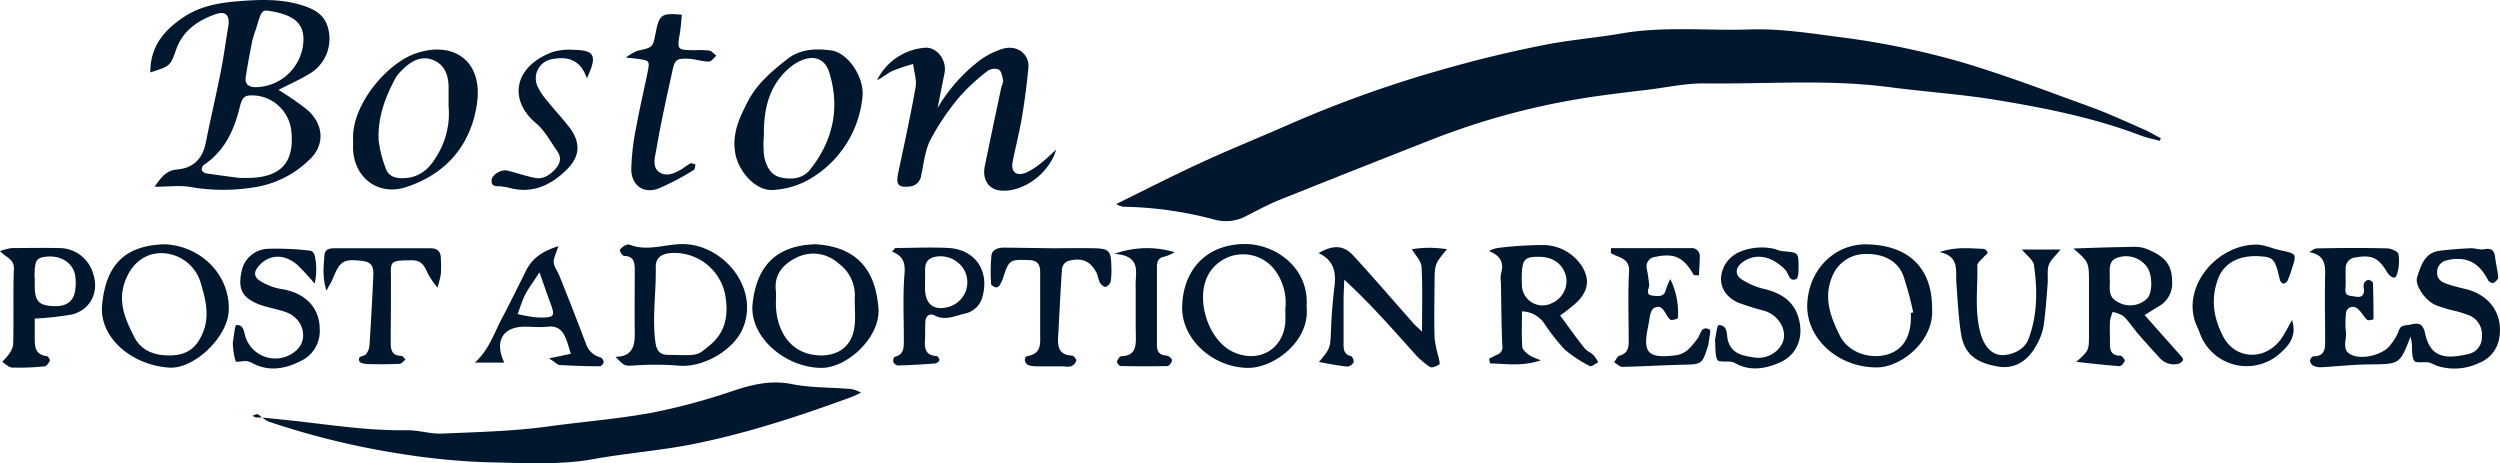 <?xml version="1.0" encoding="UTF-8"?> <svg xmlns="http://www.w3.org/2000/svg" width="539.57" height="100" viewBox="0 0 539.57 100"><path d="M466.15,30.4c-1.39-.38-2.81-.66-4.14-1.16-10-3.81-20.48-5.9-31-7.64-7.71-1.27-15.55-1.79-23.31-2.8C394.37,17.05,381,18.19,367.6,18c-4,0-7.91.88-11.87,1.36-3.22.39-6.45.75-9.67,1.2A158.51,158.51,0,0,0,310,29.74q-17,6.66-33.87,13.41c-2.48,1-4.84,2.3-7.23,3.51a9.32,9.32,0,0,1-6.81.73,80.62,80.62,0,0,0-19.73-2.77,6.14,6.14,0,0,1-1.47-.57c6.32-3.1,12.21-6.13,18.24-8.9,6.47-3,13.08-5.63,19.59-8.51a256.93,256.93,0,0,1,34.8-12.24c6.54-1.84,13.18-3.39,19.84-4.71C338.85,8.6,344.47,8.17,350,7.21c9.17-1.59,18.4-.55,27.59-.85,6.4-.22,12.68.76,19,1.59a174.14,174.14,0,0,1,27.33,5.63c9.22,2.77,18.24,6.21,27.29,9.5,3.9,1.42,7.67,3.18,11.47,4.84,1.27.56,2.47,1.28,3.69,1.93Z" fill="#00172d"></path><path d="M56.57,90.12c2.79.29,5.58.55,8.36.87,7.64.89,15.26,2,23,1.86,2.49,0,5,.83,7.48.73,7.82-.34,15.66-.51,23.45-1.61,7.31-1,14.7-1.57,22-2.92a138.08,138.08,0,0,0,17.56-4.76c4.13-1.35,8.06-2.28,12.49-1.39,3.88.78,7.94.69,11.92,1a5.92,5.92,0,0,1,3,.86c-.75.34-1.48.73-2.25,1-11.13,4.07-22.39,7.77-34,10.09-7.08,1.41-14.33,1.94-21.44,3.23s-14.53.87-21.78.72A145.28,145.28,0,0,1,86.85,98,171.44,171.44,0,0,1,58,91a7,7,0,0,1-1.43-.91Z" fill="#00172d"></path><path d="M32.45,15.63C32.4,9.83,35.64,6.28,40,3.46,43.38,1.32,47.28.61,51.05.3c4.38-.36,8.85-.61,13.28.59,3.06.84,5.7,2,6.49,5.24a8.77,8.77,0,0,1-4.24,9.92c-2,1.2-4.17,2.16-6.49,3.35a60.2,60.2,0,0,1,6.29,4.35c3.58,3.22,3.77,7.68.3,10.81A21.6,21.6,0,0,1,55,40.4a41.08,41.08,0,0,1-13.64,0c-2.39-.47-4.95-.09-8-.09,1.51-2.2,2.64-3.54,4.87-3.73,3.54-.3,5.52-2.36,6.2-5.86,1-5.05,2.19-10.06,3.19-15.1.66-3.31,1.1-6.66,1.66-10,.38-2.25-.57-3.3-2.64-2.59-3.93,1.34-7.2,3.58-8.64,7.71C36.75,14.22,36.81,14.24,32.45,15.63ZM51.73,38.41h1.5c7.39,0,10.28-3.32,9.67-9.89a8.59,8.59,0,0,0-7.46-7.87c-2.54-.21-3.08,0-3.72,2.57-1.24,5-3.27,9.4-7.73,12.37a1.29,1.29,0,0,0-.44,1.12,1.32,1.32,0,0,0,.94.71C47.24,37.83,50,38.18,51.73,38.41ZM65.49,8.82c.13-3.67-1.93-5.55-7-6.4-2-.34-2-.34-3.27,3.93a25.51,25.51,0,0,0-.79,2.53c-.51,2.58-1,5.17-1.4,7.78-.21,1.45.58,2.13,2.08,2.16A10.48,10.48,0,0,0,65.49,8.82Z" fill="#00172d"></path><path d="M520.26,72.65c-2.33,6-2.34,5.92-8.7,6-3.55,0-7.08.43-10.63.61a3.51,3.51,0,0,1-1.68-.35,1.5,1.5,0,0,1-.69-1c0-.32.44-1,.68-1,2.7,0,2.59-1.84,2.59-3.7,0-4.6-.12-9.2,0-13.79.08-2.51-.24-4.45-3.44-5,.55-.28,1.09-.8,1.64-.81,5.07-.09,10.13-.14,15.19,0,.86,0,2.35.7,2.43,1.23a9.28,9.28,0,0,1-.42,4.66c-.35.85-1.41.23-2-.7-1.87-3.2-3.4-3.85-6.8-3.24a2.31,2.31,0,0,0-2.17,2.38c-.05,1.48.07,3-.05,4.44-.14,1.65,1.07,1.41,2,1.61,1.24.25,2.08,0,2-1.53a2.86,2.86,0,0,1,0-1.27,1.41,1.41,0,0,1,.93-.79c.33,0,1,.4,1,.65.11,2.62.14,5.25.12,7.88,0,0-1.12.32-1.36.1-.75-.69-1.22-1.69-2-2.33a1.49,1.49,0,0,0-2.58,1,18.46,18.46,0,0,0,0,4c.2,1.64-1,3.78,1.06,4.83,2.41,1.24,7,0,8.47-2a11.41,11.41,0,0,0,1.82-3c.45-1.54,1.38-1.21,2.56-1.48,2.26-.54,2.76.1,3.24,2.15,1.14,5,4.39,5.39,9.48,4.16a3.67,3.67,0,0,0,2.71-3.71,4.51,4.51,0,0,0-2.4-4.44A22.81,22.81,0,0,0,529.43,67a28.67,28.67,0,0,1-3.82-1.18c-2.22-1-4.48-4.28-3.92-6,.82-2.48,1.57-5.28,4.87-5.7,2.19-.27,4.4-.44,6.6-.54,1-.05,2.07.4,3,.22,1.58-.31,2.19.23,2.36,1.73s.56,2.89.66,4.34c0,.41-.61,1-1.07,1.23-.19.11-.9-.25-1.06-.55-1.23-2.33-2.83-4.24-5.6-4.61a9,9,0,0,0-3.39.25A2.59,2.59,0,0,0,526,58.73c-.08,1.5.92,2.13,2.07,2.53,1.39.49,2.84.82,4.28,1.18,5.3,1.35,8.17,5.83,6.94,11.13a7,7,0,0,1-4.31,4.8,12.27,12.27,0,0,1-9.13.54,10.94,10.94,0,0,0-1.64-.68c-1.09-.17-2.84.18-3.16-.36-.6-1-.39-2.53-.52-3.84C520.5,73.74,520.42,73.46,520.26,72.65Z" fill="#00172d"></path><path d="M202.36,23.31a35.51,35.51,0,0,1,8.43-9.76,16.56,16.56,0,0,1,5.36-2.93c3.47-1.19,6.06,1.23,5.81,3.93-.32,3.51-.77,7-1.35,10.49s-1.42,6.62-2.06,9.94c-.4,2.13.8,3.12,2.88,2.29a14.81,14.81,0,0,0,3.34-2.14c1-.77,1.91-1.69,3.18-2.83-1.56,5.32-7.4,9.36-12.15,8.81-2.46-.29-3.83-2.41-3.26-5.21,1.15-5.63,2.34-11.24,3.53-16.86.12-.57.49-1.17.41-1.7-.13-.82-.33-1.93-.9-2.31a2.56,2.56,0,0,0-2.37.24A41.91,41.91,0,0,0,207,21a53.44,53.44,0,0,0-6.18,9.15c-1.18,2.31-1.43,5.09-2,7.67a2.74,2.74,0,0,1-2.7,2.45c-2.23.2-2.78-.45-2.29-2.79,1.3-6.19,2.67-12.37,3.77-18.6.29-1.61-.32-3.37-.52-5.07a40.28,40.28,0,0,0-4.5,1.51c-1.14.54-2.1,1.45-3.3,2a12.62,12.62,0,0,1,10.18-7c2.67-.34,4.92,2.62,4.41,5.35C203.39,18.16,202.86,20.73,202.36,23.31Z" fill="#00172d"></path><path d="M158.5,31.16c0-3.62,1.45-6.38,2.84-9.14,2-3.94,5.29-6.71,8.68-9.34,2.74-2.12,6.08-2.24,9.36-1.8,3.74.51,7.3,6,6.75,10.17a23.08,23.08,0,0,1-12.09,18A17.85,17.85,0,0,1,166.86,41c-3.44.28-7.18-3.47-8.11-7.59A15.3,15.3,0,0,1,158.5,31.16Zm6.37-1.81a21.1,21.1,0,0,0,.06,4.43c.44,2,1.34,4.07,3.72,4.55s4.68.18,6.17-1.7c4.92-6.18,6.52-13.18,4.21-20.83-.9-3-3.08-3.94-5.92-2.83a10.47,10.47,0,0,0-3.29,2.19C165.75,19,164.8,24,164.87,29.35Z" fill="#00172d"></path><path d="M76.22,30.35c-.5-7.41,7-16.37,13.11-18.67,8.22-3.08,15.15,1.2,13.56,11.06-1.38,8.64-6.59,14.75-15.1,17.6-5.88,2-11.13-1.66-11.57-7.85C76.17,31.75,76.22,31,76.22,30.35ZM96.82,23c0-1.8,0-3,0-4.17C96.8,16.29,96,14,93.59,13c-2.63-1.11-4.9.19-6.79,2.1a8.18,8.18,0,0,0-1.41,1.7C83.1,21,81.5,25.41,81.72,30.24a24.69,24.69,0,0,0,1.48,5.95c.5,1.61,1.71,2.24,3.41,2.27,3.55.08,5.87-1.76,7.54-4.61A17.27,17.27,0,0,0,96.82,23Z" fill="#00172d"></path><path d="M132.84,77c3.51,0,4.2-2.18,4.16-5-.06-4.59,0-9.18,0-13.77,0-1.66-.22-2.92-2.28-3-.35,0-.81-.7-.93-1.15-.07-.23.46-.71.81-.93s.92-.48,1.25-.35c4,1.58,7.9-.24,11.85-.11,8.48.26,16.22,9.45,12.64,18.15-2,4.82-8.79,8.65-14,8.06a64.89,64.89,0,0,0-9.76,0C134.8,78.94,134.81,79.07,132.84,77Zm13.54-.37c4.45.1,4.31-.07,6.83-2.13,3.6-2.95,4-6.78,3.32-10.84a11.2,11.2,0,0,0-11-9.07c-2.61,0-4,.91-4,3,.12,5.41-.8,10.79-.08,16.21.23,1.74.83,2.77,2.68,2.79Z" fill="#00172d"></path><path d="M462.87,68c2.94,3.32,5.46,6.16,8,9,.17.19.36.62.27.75a1.75,1.75,0,0,1-.93.76,4.13,4.13,0,0,1-4.06-1.22c-1.59-1.75-3.18-3.49-4.72-5.28-1.06-1.23-1.94-2.63-3.1-3.75a6.48,6.48,0,0,0-2.36-.93,9.35,9.35,0,0,0-.58,2c-.08,1.48,0,3,0,4.44-.07,1.64.13,3,2.23,3,.36,0,1,.82.95,1.09-.13.48-.76,1.19-1.14,1.16-3-.21-6-.57-9.31-.92,2.72-2.44,2.73-2.44,2.74-5.78,0-3.7,0-7.4,0-11.1,0-4.66,0-4.66-3.37-7.59,3.73-.11,7.09-.26,10.46-.3,1.72,0,3.62-.27,5.15.33,3.9,1.5,5.67,3.27,5.7,7a5.65,5.65,0,0,1-3,5.52C465,66.65,464.29,67.12,462.87,68Zm-7.54-7.91c.2,1.7-.63,3.78,1.6,5a5.3,5.3,0,0,0,6.52-.69c1.15-1.29,1.13-5,0-6.68a5.57,5.57,0,0,0-6.25-2.17C454.79,56.27,455.46,58.29,455.33,60.07Z" fill="#00172d"></path><path d="M328.48,67.21c0,2.66-.1,5.16.07,7.64,0,.63.87,1.3,1.48,1.79a12.93,12.93,0,0,0,2.57,1.11c-4.32,1.44-7.67.7-11,.7l-.21-1a17.63,17.63,0,0,1,1.67-.87,1.72,1.72,0,0,0,1.18-2c-.2-4.56-.22-9.12-.3-13.68a6.21,6.21,0,0,1,0-1.78c.71-2.36,0-3.9-2.58-4.94a7,7,0,0,1,1.79-.65,79.64,79.64,0,0,1,9.74-.64,10,10,0,0,1,8.38,4.34c1.93,2.91,1.6,5.49-.93,8a39.59,39.59,0,0,1-3.61,2.86c1.73,2.36,3.41,4.74,5.21,7,.51.65,1.4,1,2,1.58a7.27,7.27,0,0,1,1,1.53c-.61.29-1.46,1-1.81.8a26.83,26.83,0,0,1-5.48-3.62,45.11,45.11,0,0,1-4.36-5.58A5.94,5.94,0,0,0,328.48,67.21ZM332,55.42c-2.78,0-3.37.57-3.53,3.34a26.42,26.42,0,0,0,0,2.67,4.45,4.45,0,0,0,6.47,4A5.2,5.2,0,0,0,338,59.66C337.3,56.92,335.13,55.38,332,55.42Z" fill="#00172d"></path><path d="M306.91,71.57c0-5.17.15-9.59-.1-14-.07-1.24-1.29-2.41-2.09-3.78a23.68,23.68,0,0,1,7.57,0c-2.62,3.18-2.64,3.18-2.67,7.13s-.12,8,0,12a26,26,0,0,0,.87,4.21c.11.52.35,1.37.15,1.51-.56.37-1.56.82-2,.57a16.57,16.57,0,0,1-3.29-2.85c-4.83-5.38-9.59-10.81-15.22-16-.06,1.5-.14,3-.15,4.5,0,3,0,5.93,0,8.89,0,1.35-.15,2.7,1.67,3.14a1.45,1.45,0,0,1,.48,1.34,1.77,1.77,0,0,1-1.35.89c-2-.21-4-.6-6.12-1,2.54-3,2.46-3,2.62-7.25.11-3.09.4-6.17.76-9.24s-.3-5.56-3.46-7c3.19-1.83,5.41-1.75,7.53.56,4.3,4.68,8.44,9.51,12.66,14.26C305.25,70.06,305.8,70.51,306.91,71.57Z" fill="#00172d"></path><path d="M282,66.18c.8,7.47-7.1,13.3-12.72,13.22-7.46-.11-14.23-6.12-14.14-13.1.11-7.38,4.59-13.42,13.2-13.63C275.17,52.5,282.62,57.75,282,66.18Zm-4.56.24A11.87,11.87,0,0,0,275.64,59a8.62,8.62,0,0,0-14.45-.38c-3.55,5.21-.62,15,5.24,17.47,5.51,2.34,10.71-.89,11-6.82C277.44,68.54,277.41,67.8,277.41,66.42Z" fill="#00172d"></path><path d="M176,52.72c9.8.59,13.07,6.52,13.6,13.94C190,72.8,182.77,79.59,177,79.4c-8-.27-15.3-7-14.57-13.8C163.37,56.53,168.42,52.94,176,52.72Zm1.12,24c4,0,6.73-2.1,7.29-6.11.3-2.15,0-4.37.09-6.55a8.52,8.52,0,0,0-3.58-7.26,8.08,8.08,0,0,0-9.08-1.17c-2.74,1.37-4.75,3.5-4.4,7,.13,1.32-.06,2.67.06,4C168,72.81,171.69,76.65,177.07,76.7Z" fill="#00172d"></path><path d="M147.16,3.18c-.13,1.29-.19,2.6-.41,3.88-.63,3.73-.66,3.73,3.22,3.78a19,19,0,0,1,3.12.08c.56.1,1,.72,1.53,1.11-.54.44-1.09,1.27-1.63,1.26-1.46,0-2.9-.55-4.36-.61-2.63-.1-3,.15-3.56,2.85-1.23,5.6-2.48,11.22-3.44,16.87-.27,1.58-1,3.81.86,4.88,1.67.95,3.46-.05,5-1a12.61,12.61,0,0,1,1.47-1c.3-.12.75.12,1.14.19-.1.4-.07,1-.31,1.17A52.84,52.84,0,0,1,142,40.73c-3.13,1.12-5.73-.75-5.75-4.16a50.11,50.11,0,0,1,1.08-9.19c.69-3.92,1.64-7.78,2.42-11.68.52-2.61.48-2.62-2.11-3-.56-.09-1.14-.13-2.57-.28a12.15,12.15,0,0,1,2.54-1.47c3.23-.69,3.28-.69,3.88-3.74C142.28,3.11,142.76,2.77,147.16,3.18Z" fill="#00172d"></path><path d="M417,66.71c.42,6.93-6.74,12.61-11.95,12.59-8.39,0-15.11-6.22-15-13.37.15-7.46,5.67-13.29,12.81-13.19C411.41,52.87,417.08,57.36,417,66.71Zm-4.58.85.51-.14a71.59,71.59,0,0,0-2.17-8c-1.38-3.48-4.76-4.67-8-4.6a7.69,7.69,0,0,0-7.33,4.88c-1.94,4.66-.3,8.76,1.65,12.72,1.79,3.64,6.48,5.23,10.36,4.06,3.25-1,4.92-3.67,5-8C412.43,68.15,412.42,67.85,412.42,67.56Z" fill="#00172d"></path><path d="M35.62,52.72c8,.41,14.17,6.88,13.74,14.5C49,72.94,41.78,79.75,36.43,79.34c-8.24-.62-15-6.61-14.4-13.44C22.84,57.09,27,52.94,35.62,52.72Zm.8,24c3.72,0,5.82-1.38,7.28-4.71,1.67-3.79.65-7.51-.44-11.14a8.9,8.9,0,0,0-8.73-6.23C31,54.77,28.22,57.1,26.89,61c-1.48,4.34.24,8.12,2.11,11.78C30.48,75.66,33.26,76.68,36.42,76.72Z" fill="#00172d"></path><path d="M7.5,68.76c0,1.14,0,2.45,0,3.77,0,2-.12,4,2.61,4.34.27,0,.73.77.64,1-.23.48-.7,1.17-1.12,1.2a54,54,0,0,1-7,.26c-.74,0-1.44-.81-2.16-1.25a12,12,0,0,0,1.31-1.46,4.83,4.83,0,0,0,1.06-2.17C3,68.92,2.79,63.43,3,58c.08-2.07-1.68-2.42-3-3.79a11.91,11.91,0,0,1,2.49-.67c3.42,0,6.85-.08,10.27,0A7.6,7.6,0,0,1,20.08,59c1.4,4-.55,7.94-4.67,8.9A69.5,69.5,0,0,1,7.5,68.76Zm0-8.47c0,.6,0,1.19,0,1.78.09,3,1,3.87,4,4s4.57-1.1,4.79-3.93a10.74,10.74,0,0,0-.06-2.66c-.43-2.65-2.95-4.34-6-4.1-2.42.2-2.75.72-2.78,4.48C7.49,60,7.5,60.15,7.49,60.29Z" fill="#00172d"></path><path d="M347.7,53.55c5.77,0,11.53,0,17.3,0a1.73,1.73,0,0,1,1.85,2c0,1.29-.11,2.58-.17,3.89-.64-.07-1.08,0-1.15-.13-2.1-3.77-4.22-4.76-8.23-3.87A2.08,2.08,0,0,0,355.42,58a34.37,34.37,0,0,1,.52,3.48c0,.91-1,2.17.81,2.33,1.09.1,2.47.38,2.81-1.35a15.51,15.51,0,0,1,.93-2.22,16.3,16.3,0,0,1,1.64,8.4c0,.17-1.35.58-1.64.35C359.33,68,359,65.44,357,66.47c-.87.43-1,2.54-1.27,3.92-1.25,5.8-.07,7,5.83,6.31,2.4-.28,3.52-1.94,4.79-3.59.71-.93.81-2.92,2.63-2,.35.17-.14,2.08-.25,3.18a1.6,1.6,0,0,1-.11.43c-1.3,4-1.3,3.9-5.56,4s-8.59.37-12.88.46c-.6,0-1.21-.63-1.81-1,.38-.49.68-1.28,1.15-1.41,1.66-.45,2-1.58,2-3,0-5-.2-10.11.08-15.14.16-3-2.31-3-3.93-4Z" fill="#00172d"></path><path d="M227.17,53.58c3,0,6-.06,8.92,0,3.34.08,3.71.53,3.77,4a16,16,0,0,1-.13,3.1,1.83,1.83,0,0,1-1.06,1.23c-.35.09-1-.45-1.28-.87a10.63,10.63,0,0,1-.52-1.68c-1.22-2.92-3.32-3.94-6.4-3a2.15,2.15,0,0,0-1.25,1.51c-.36,5-.56,10-.86,15-.13,2.22.4,3.79,3,3.87.35,0,1,.82.94,1.13a2.07,2.07,0,0,1-1.15,1.19,5,5,0,0,1-1.73,0c-1.74,0-3.48,0-5.22,0a7.18,7.18,0,0,1-2.13-.21c-1-.32-1.19-1.83-.3-2,3-.53,2.74-2.61,2.73-4.73,0-4.45,0-8.89,0-13.34,0-1.85-.65-2.62-2.59-2.66-4-.1-4.12-.1-5.46,4a6.63,6.63,0,0,1-.78,1.55.93.93,0,0,1-.75.36c-.37-.13-1-.45-1-.7a37.59,37.59,0,0,1,.06-6.19c.17-1.33,1.49-1.7,2.78-1.7Z" fill="#00172d"></path><path d="M193.21,53.52c3.84,0,7.7-.2,11.54,0,5.65.35,8.73,4.77,7.37,10.24a5,5,0,0,1-3.86,3.92c-2.1.45-4.18,1.6-6.49.43-1.12-.57-2,0-2.06,1.41s0,2.67-.08,4c-.13,1.86.28,3.22,2.51,3.32.24,0,.68.68.61.9a1.29,1.29,0,0,1-.94.71c-2.66.2-5.32.35-8,.43a1.35,1.35,0,0,1-1-.76c-.12-.29.08-1,.26-1.09,2.16-.53,2-2.19,2-3.84,0-4.72-.23-9.45.15-14.13.2-2.37-.32-3.83-2.7-4.76Zm6.44,6.91h0c0,.74,0,1.47,0,2.2.17,3.12,2,4.44,4.94,3.64A5.51,5.51,0,0,0,207.94,58a5.91,5.91,0,0,0-6.53-2.47c-2.29.79-1.62,2.81-1.76,4.48C199.64,60.14,199.65,60.29,199.65,60.43Z" fill="#00172d"></path><path d="M370.14,73.34c.19-.85.48-3.18.78-3.18,2.05,0,1.69,2.07,2,3.28.82,2.94,3.17,3.33,5.5,3.68a5.81,5.81,0,0,0,5.85-2.35c1.88-2.57.18-6.46-3.35-7.66A52.73,52.73,0,0,1,375,65.25c-3.43-1.64-4.48-4.84-2.7-8.12a6.91,6.91,0,0,1,2.82-2.61,12.3,12.3,0,0,1,7.41-.89c.72.1,1.41.51,2.13.57,3.43.29,3.48.26,3.52,3.13,0,1,0,2.62-.47,2.87-1.58.75-1.65-1.2-2.37-1.94-2.89-3-6.34-3.72-9.16-1.73-1.53,1.07-1.88,2.62-.4,3.68a15.49,15.49,0,0,0,5.16,2.2c3.75.94,6.46,2.79,7.38,6.74s-.61,7.56-4.28,9.13c-2.9,1.25-6,1.84-9.05.36a4.26,4.26,0,0,0-1.22-.54c-1.07-.17-2.8.12-3.11-.43C370.1,76.62,370.31,75.12,370.14,73.34Z" fill="#00172d"></path><path d="M67.92,61.21a53.64,53.64,0,0,0-3.77-4.06c-2.81-2.43-6.11-2.28-8.28.23-1.13,1.31-1.16,2.36.37,3.31a12.37,12.37,0,0,0,4.48,1.69c5.06.79,8.3,3.91,8.29,8.77a7.1,7.1,0,0,1-3.41,6.4c-3.31,1.81-6.9,2.83-10.67,1.06a5.51,5.51,0,0,0-1.64-.67c-.83-.09-2.31.31-2.41.06a13.1,13.1,0,0,1-.6-3.4,3,3,0,0,1,0-.89c.23-1.24.4-3.53.73-3.55,1.74-.12,1.61,1.66,2.06,2.81a6.77,6.77,0,0,0,10.87,2.67c2.69-2.37,1.59-6.86-2.12-8.23-1.94-.72-4.05-1-6-1.75-4.09-1.63-4.42-3.85-3.59-7.5a6,6,0,0,1,5.6-4.46,60.2,60.2,0,0,1,9.18.41,1.4,1.4,0,0,1,.88.88A14.09,14.09,0,0,1,67.92,61.21Z" fill="#00172d"></path><path d="M70.46,62.72c-.94-3-.59-5.34-.44-7.62.11-1.62,1.58-1.52,2.76-1.52q9.81,0,19.64,0h.44c1.43,0,2.26.6,2.28,2.09a28,28,0,0,1,0,3.55,19.27,19.27,0,0,1-.74,2.85,26.47,26.47,0,0,1-1.61-2.25c-1-1.58-1.22-3.66-3.87-3.64-5.1,0-4.55.29-4.54,4.28q0,6.68-.06,13.34c0,1.66.23,3,2.3,3,.31,0,.6.51.9.78-.41.33-.81.92-1.23.94-2.23.11-4.46.12-6.69.06-.7,0-1.82-.15-2-.56C77,76.76,78.52,77,79,76.43a3.42,3.42,0,0,0,.75-1.94q.48-7.5.82-15c.1-2.28-.55-3-2.69-3.21-3.76-.4-4.51.09-6,3.72C71.62,60.72,71.17,61.4,70.46,62.72Z" fill="#00172d"></path><path d="M436.38,53.86h8.33c-1.09,1.4-2.16,2.27-2.54,3.39s-.12,2.64-.23,4c-.25,3.08-.44,6.17-.9,9.23a13.13,13.13,0,0,1-1.57,4.11c-1.87,3.45-4.75,5-7.9,4.57-5.14-.78-7.66-2.79-8.34-7.22-.55-3.64-.73-7.33-1-11-.17-2.62.7-5.63-3.62-6.53,3.56-1.21,6.58-.8,9.57-.69a1.18,1.18,0,0,1,.79.83c0,.29-.53.56-.78.87-.52.62-1.45,1.27-1.43,1.88.13,5-.69,10.08.81,15,.78,2.57,2.39,4.25,4.4,4.33,2.38.09,5-1.28,5.79-3.34,2-5.21,2-10.65,1.23-16.06C438.86,56.15,437.53,55.26,436.38,53.86Z" fill="#00172d"></path><path d="M123.19,76.36c-.35-1.15-.6-2.16-1-3.13-.68-1.83-1.79-3-4-2.72-1.62.18-3.27,0-4.91,0-4.77,0-6.64,3.13-4.44,7.75h-6.35c3-2.7,4.12-6.29,5.81-9.48,1.79-3.41,3.5-6.87,5.21-10.32,1.33-2.71,3.53-4.23,7-5.34-.47,1.55-1.06,2.55-1,3.5s.82,1.88,1.2,2.85c2,4.93,3.91,9.86,5.79,14.82a4.45,4.45,0,0,0,3.11,2.85,1.2,1.2,0,0,1,.67,1c0,.34-.52.91-.8.91-2.88,0-5.76-.1-8.63-.27-.52,0-1-.59-2.36-1.43Zm-6.76-17.58c-1.27,2-2.24,3.24-3,4.66s-1.15,2.89-1.72,4.34a29.18,29.18,0,0,0,4.58.76c3.47,0,3.58-.22,2.42-3.35C118,63.29,117.37,61.39,116.43,58.78Z" fill="#00172d"></path><path d="M494.69,69.08c1.11,3.54-.74,5.61-2.91,7.45a10.74,10.74,0,0,1-17-4.64,13.26,13.26,0,0,0-.51-1.23c-3.92-8.17,3.83-17.81,12.68-17.87,1.72,0,3.43.84,5.16,1.21,3.6.77,3.61.74,2.51,4.12a19.65,19.65,0,0,1-.92,2.5c-.15.3-.72.66-1,.58a1.39,1.39,0,0,1-.69-1c-1-4.31-1.31-4.69-4.31-4.89-4.55-.3-7.79,1.56-9,4.92-1.6,4.35-.95,8.45,1.13,12.41,2.64,5,9,5.3,12.51.5C493.2,71.89,493.89,70.45,494.69,69.08Z" fill="#00172d"></path><path d="M126.65,16.91c-1.24-3.86-4-4.83-7.37-4.16a4.19,4.19,0,0,0-3.17,6.09,13.15,13.15,0,0,0,2,2.92c1.58,2,3.31,3.8,4.83,5.8,2.35,3.11,2.29,6.09-.41,8.83-3.49,3.54-7.62,5.58-12.8,4.1-.43-.12-.88-.13-1.32-.23-.91-.2-2.37.31-2.32-1.29,0-1.25,2.13-2.48,3.41-2.16,2,.5,3.93,1.18,5.93,1.58,1.76.35,3.11-.53,4.32-1.79s1.5-2.58.5-4c-1.44-2.05-2.67-4.41-4.55-6-5.89-4.86-5-12.2,3.59-15.38a12.78,12.78,0,0,1,4.38-.47C128.37,10.83,129,11.94,126.65,16.91Z" fill="#00172d"></path><path d="M240.53,54.79a20.65,20.65,0,0,1,13-.35,11.2,11.2,0,0,1-2.16.94c-1.32.22-1.67,1-1.67,2.2,0,5.64,0,11.27,0,16.9,0,1.45.57,2.18,2.08,2.27.43,0,1.17.62,1.17,1S252.37,79,252,79c-3.38.09-6.76.06-10.14,0-.29,0-.84-.69-.78-.94.11-.46.58-1.17.92-1.18,3-.08,3.19-2,3.15-4.29-.07-3.7,0-7.41-.05-11.12C245.09,58.63,246.32,55.21,240.53,54.79Z" fill="#00172d"></path><path d="M56.59,90.09a11.57,11.57,0,0,1-1.32,0,2.92,2.92,0,0,1-.77-.34c.36-.13.77-.42,1.09-.34s.65.48,1,.75Z" fill="#00172d"></path></svg> 